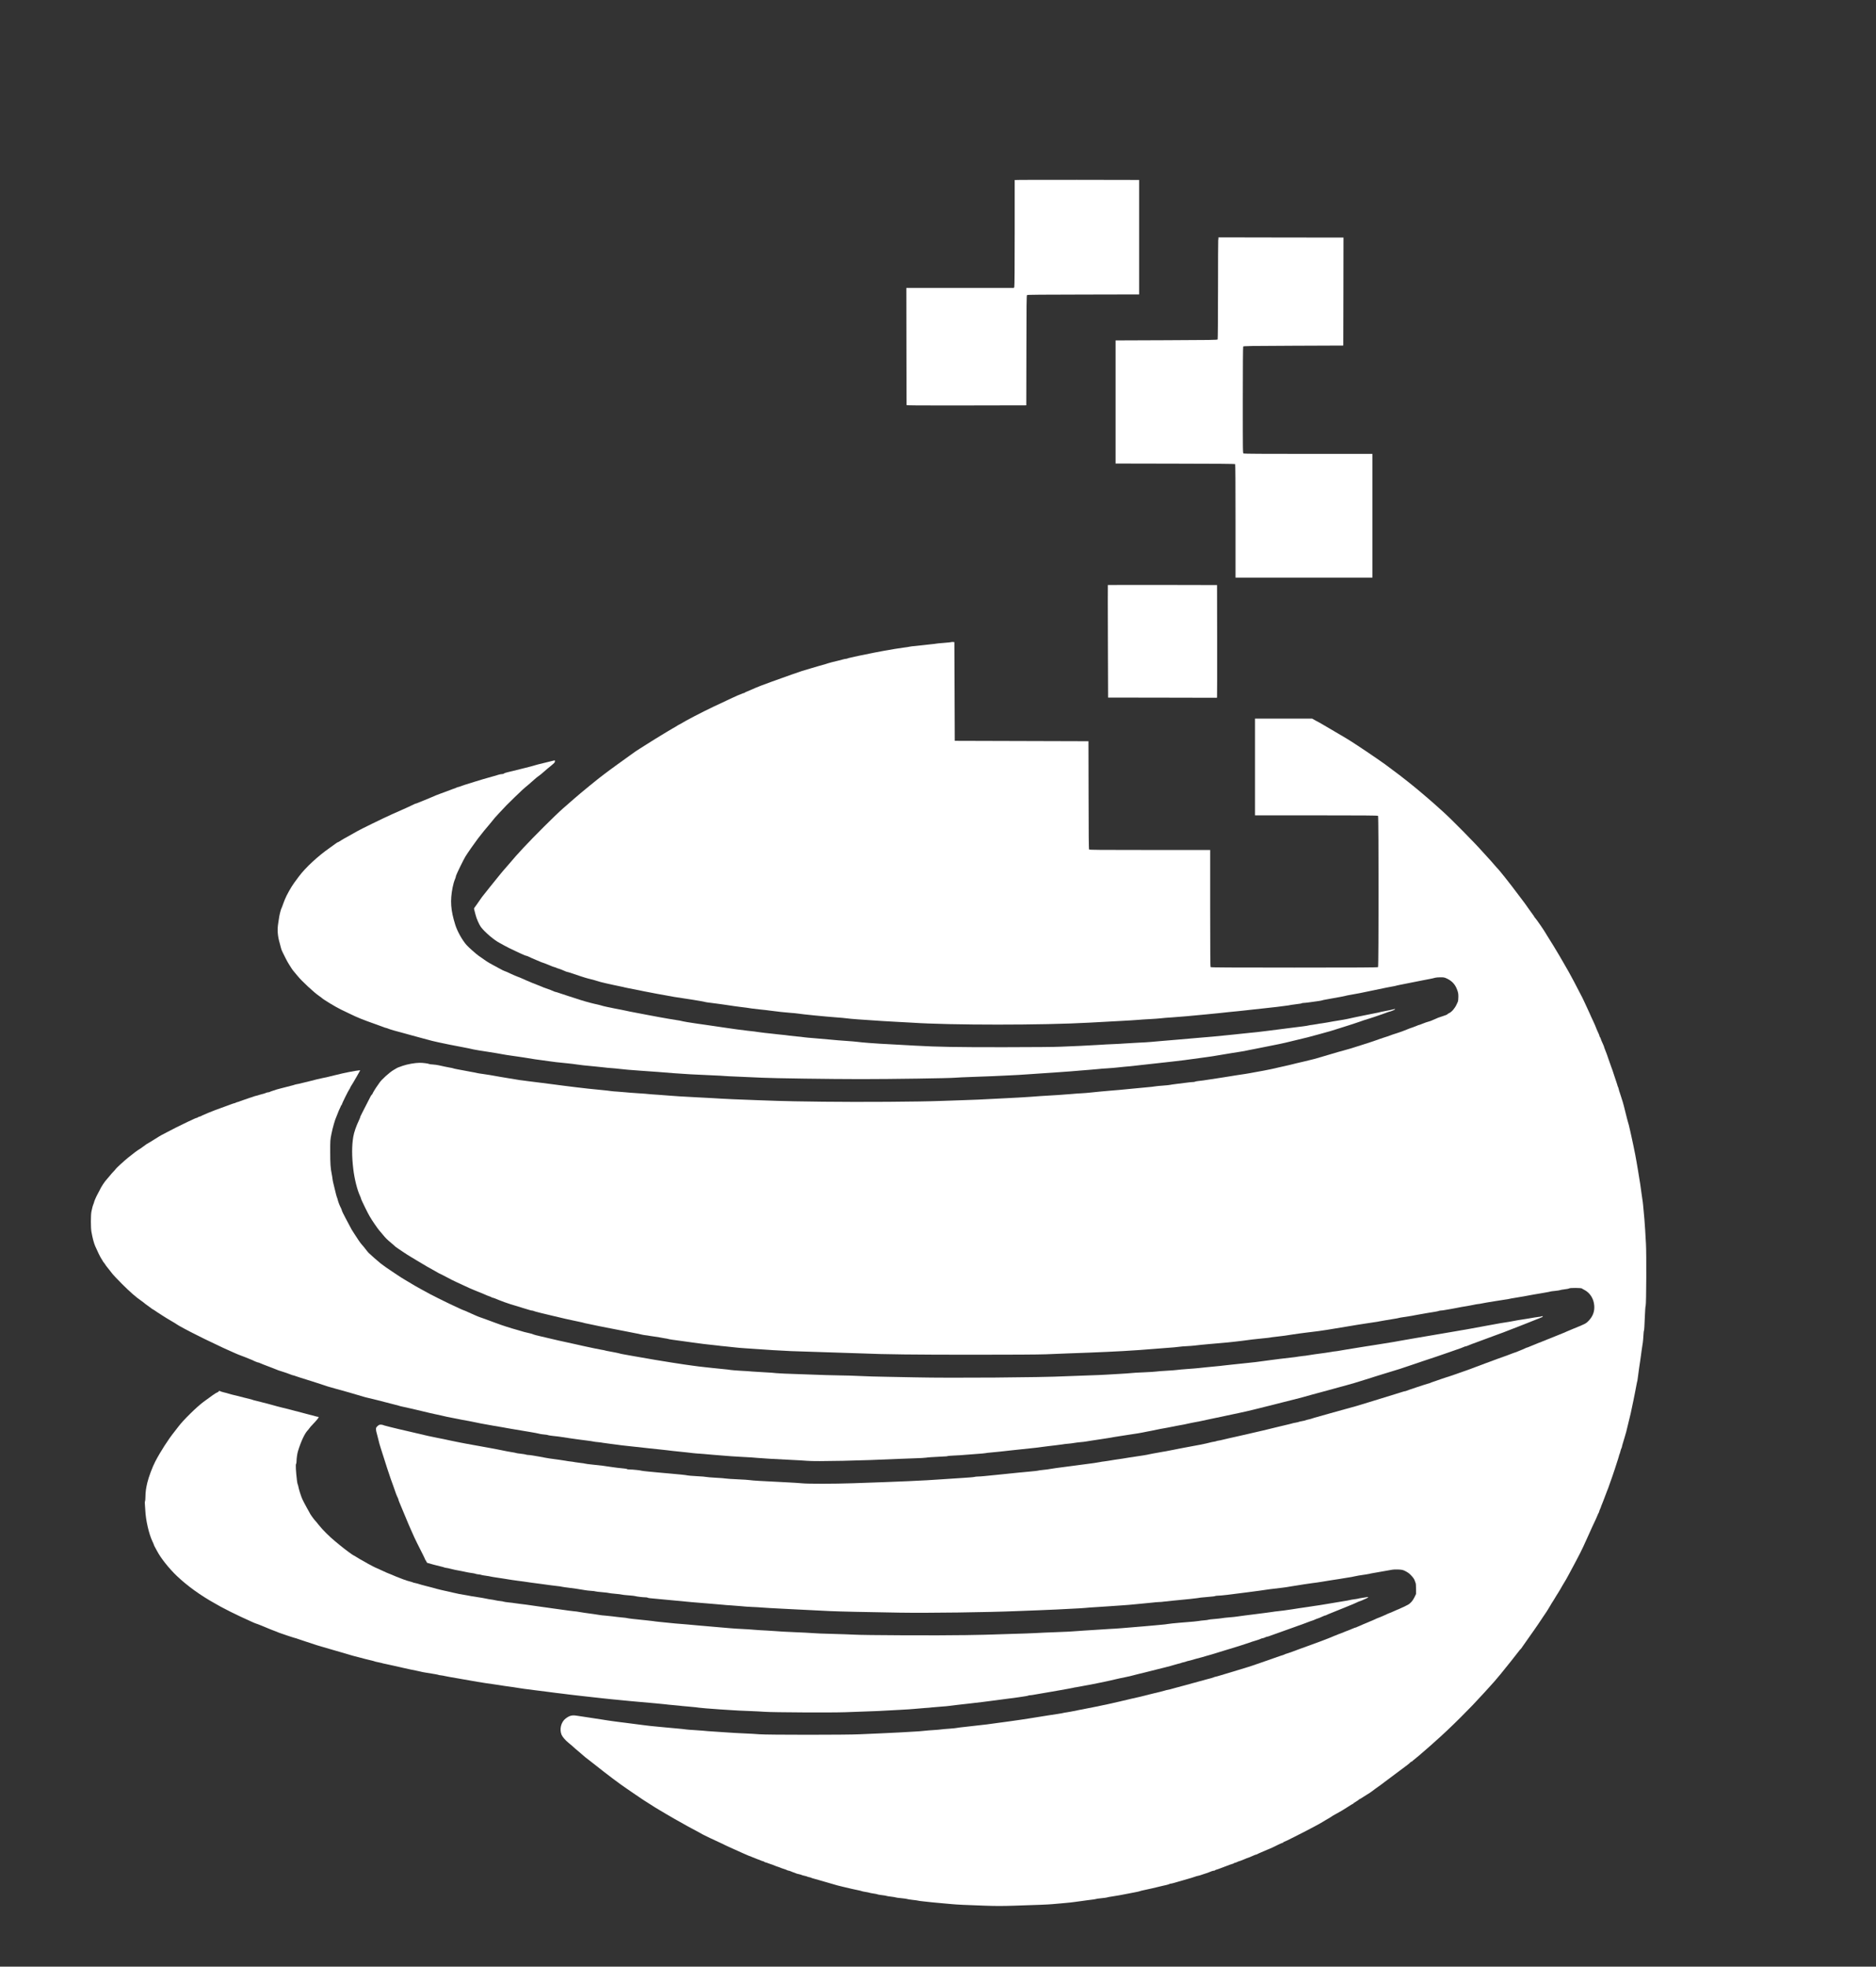 <?xml version="1.0" standalone="no"?>
<!DOCTYPE svg PUBLIC "-//W3C//DTD SVG 20010904//EN"
 "http://www.w3.org/TR/2001/REC-SVG-20010904/DTD/svg10.dtd">
<svg version="1.0" xmlns="http://www.w3.org/2000/svg"
 width="4770pt" height="5000pt" viewBox="0 0 4770 5000"
 preserveAspectRatio="xMidYMid meet">
<rect x="0" y="0" width="4770" height="5000" fill="#333333" stroke="none"/>
<g transform="translate(0,5000) scale(0.1,-0.1)"
fill="#ffffff" stroke="none">
<path d="M25800 45423 c0 -5 0 -612 0 -1349 0 -864 -3 -1351 -10 -1368 l-10
-26 -1367 0 -1368 0 2 -1483 c2 -815 3 -1488 3 -1495 0 -10 308 -12 1523 -10
l1522 3 3 1396 c2 1155 4 1399 16 1408 9 8 406 12 1432 13 l1419 3 0 1455 0
1455 -1582 3 c-871 1 -1583 -1 -1583 -5z"/>
<path d="M30980 43934 c0 -17 -2 -33 -5 -36 -3 -2 -5 -569 -5 -1259 -1 -744
-5 -1260 -10 -1269 -8 -13 -172 -16 -1302 -20 l-1293 -5 0 -1565 0 -1565 1515
-3 c1038 -1 1517 -5 1525 -13 7 -7 10 -460 10 -1447 l0 -1437 1740 0 1740 0 0
1573 0 1573 -1628 -1 c-1110 0 -1634 3 -1648 10 -19 11 -19 33 -19 1358 0 831
4 1353 10 1362 8 13 165 16 1277 20 l1268 5 3 1372 2 1373 -1590 2 -1590 3 0
-31z"/>
<path d="M28169 35126 c-2 -2 -2 -647 1 -1433 l5 -1428 1382 -2 1383 -3 5 23
c3 12 4 657 3 1432 l-3 1410 -1386 3 c-762 1 -1387 0 -1390 -2z"/>
<path d="M24188 33675 c-3 -3 -90 -12 -192 -20 -103 -8 -190 -16 -194 -19 -4
-2 -64 -10 -132 -16 -69 -6 -170 -17 -225 -25 -55 -7 -138 -16 -185 -20 -47
-3 -103 -10 -125 -15 -22 -6 -94 -17 -160 -25 -222 -28 -730 -120 -1025 -185
-25 -6 -68 -14 -97 -19 -28 -6 -82 -17 -120 -26 -37 -9 -90 -21 -118 -27 -27
-5 -58 -14 -67 -19 -10 -5 -28 -9 -40 -9 -13 0 -48 -7 -78 -16 -57 -16 -155
-41 -275 -69 -38 -9 -79 -20 -90 -25 -11 -5 -45 -16 -75 -24 -30 -8 -111 -31
-180 -51 -69 -20 -154 -45 -190 -56 -177 -50 -273 -81 -475 -153 -121 -43
-236 -84 -255 -91 -19 -7 -138 -50 -265 -95 -222 -79 -378 -140 -508 -199 -34
-15 -88 -38 -120 -51 -31 -12 -60 -26 -63 -31 -3 -5 -12 -9 -20 -9 -8 0 -34
-9 -56 -20 -23 -11 -45 -20 -50 -20 -8 0 -90 -36 -193 -85 -38 -18 -104 -49
-145 -68 -83 -39 -209 -97 -339 -159 -270 -128 -706 -355 -833 -435 -21 -12
-40 -23 -44 -23 -3 0 -18 -8 -32 -19 -24 -16 -50 -32 -127 -75 -11 -7 -57 -34
-103 -61 -45 -28 -97 -59 -116 -70 -131 -78 -168 -101 -221 -135 -33 -22 -73
-47 -88 -55 -15 -9 -75 -46 -132 -83 -57 -37 -133 -85 -169 -107 -62 -37 -119
-76 -241 -165 -113 -82 -236 -171 -335 -241 -58 -40 -149 -108 -204 -149 -54
-41 -108 -82 -120 -90 -98 -69 -588 -468 -763 -622 -84 -73 -216 -189 -295
-258 -79 -68 -296 -277 -484 -465 -412 -412 -664 -681 -882 -942 -57 -67 -115
-135 -131 -151 -16 -16 -95 -112 -176 -213 -81 -101 -163 -204 -184 -228 -20
-24 -53 -65 -73 -92 -20 -27 -56 -73 -81 -102 -24 -28 -60 -77 -80 -107 -21
-30 -60 -86 -87 -125 -28 -38 -57 -80 -66 -92 -12 -17 -14 -29 -5 -55 5 -18
20 -73 32 -123 22 -94 92 -253 137 -314 97 -130 343 -339 482 -408 14 -7 57
-31 95 -53 39 -22 99 -54 135 -71 36 -17 106 -50 155 -74 50 -24 110 -52 135
-63 25 -11 66 -29 92 -41 26 -11 53 -21 60 -21 7 0 32 -9 55 -20 53 -26 109
-51 193 -86 36 -14 84 -35 107 -45 23 -11 45 -19 49 -19 7 0 121 -43 159 -60
60 -27 146 -60 157 -60 7 0 25 -6 40 -14 15 -8 41 -17 58 -21 18 -4 72 -25
120 -46 48 -21 93 -39 99 -39 14 0 56 -13 316 -101 99 -33 200 -64 225 -69 59
-13 200 -50 225 -61 30 -12 129 -38 225 -59 47 -10 128 -28 180 -40 52 -12
136 -29 185 -39 50 -10 97 -20 105 -24 8 -3 53 -12 100 -21 89 -16 204 -39
280 -55 25 -6 70 -15 100 -21 30 -5 91 -17 135 -26 151 -30 280 -54 366 -68
48 -7 109 -19 135 -25 27 -6 94 -18 149 -27 168 -26 345 -54 445 -68 136 -21
330 -55 340 -61 5 -3 64 -12 132 -20 67 -8 155 -20 193 -25 39 -6 104 -15 145
-20 41 -5 102 -14 135 -20 33 -6 94 -15 135 -20 41 -5 109 -14 150 -20 41 -5
113 -15 160 -20 47 -6 110 -15 140 -21 30 -5 123 -16 205 -24 83 -8 200 -21
260 -30 203 -27 359 -44 505 -55 80 -5 172 -15 205 -20 107 -18 673 -74 955
-95 112 -8 236 -19 275 -25 38 -6 165 -18 280 -26 545 -38 807 -55 1005 -64
118 -5 285 -15 370 -20 989 -67 3353 -66 4520 0 360 20 503 28 810 44 168 9
357 20 420 26 63 6 201 15 305 20 105 5 228 15 275 20 47 6 184 18 305 25 215
15 449 35 845 74 107 11 267 27 355 35 88 8 196 20 240 26 44 5 136 15 205 20
69 6 137 13 152 16 14 3 116 14 225 25 109 11 230 24 268 29 39 5 120 14 180
20 61 6 142 15 180 20 39 6 108 14 155 20 97 11 198 26 220 33 8 3 68 11 133
18 65 7 120 16 123 21 3 4 24 8 47 9 23 0 85 7 137 14 52 8 146 21 208 29 62
8 117 18 123 21 5 4 47 13 92 21 45 7 129 22 187 34 58 11 146 27 195 35 50 9
104 20 121 25 17 6 71 17 120 25 142 23 315 57 639 126 292 61 331 69 420 85
50 8 97 18 105 21 8 4 56 14 105 24 132 25 397 78 605 120 52 11 130 26 172
33 43 8 94 20 115 27 20 6 80 12 133 12 79 1 104 -3 150 -23 146 -64 233 -157
284 -305 23 -66 28 -96 27 -173 0 -59 -6 -104 -15 -125 -8 -17 -22 -48 -31
-67 -45 -98 -125 -190 -191 -219 -24 -11 -44 -24 -44 -30 0 -5 -51 -26 -112
-45 -117 -38 -130 -42 -213 -81 -76 -35 -126 -54 -170 -64 -22 -5 -80 -25
-128 -45 -48 -20 -93 -36 -100 -36 -7 0 -25 -7 -41 -15 -16 -8 -68 -28 -116
-45 -49 -16 -108 -37 -131 -48 -24 -10 -69 -28 -99 -39 -30 -11 -71 -26 -90
-33 -19 -7 -66 -22 -105 -35 -38 -12 -79 -25 -90 -29 -97 -37 -131 -49 -205
-71 -47 -14 -94 -30 -105 -35 -11 -5 -68 -25 -127 -45 -59 -19 -118 -39 -130
-44 -13 -5 -90 -31 -173 -56 -82 -26 -175 -55 -205 -65 -78 -26 -154 -49 -235
-70 -125 -33 -190 -51 -205 -57 -15 -6 -92 -29 -210 -62 -36 -10 -96 -28 -135
-40 -199 -61 -315 -92 -490 -132 -71 -16 -166 -38 -210 -49 -44 -12 -118 -30
-165 -41 -47 -11 -123 -28 -170 -39 -47 -11 -105 -24 -131 -29 -25 -5 -65 -14
-88 -21 -24 -6 -76 -18 -115 -25 -39 -7 -118 -23 -176 -35 -58 -11 -157 -29
-220 -40 -63 -11 -124 -22 -135 -25 -11 -3 -65 -12 -120 -20 -130 -19 -353
-53 -385 -60 -14 -2 -101 -16 -195 -31 -93 -14 -226 -35 -295 -45 -142 -23
-225 -34 -323 -45 -37 -4 -70 -11 -73 -15 -3 -5 -29 -9 -57 -9 -29 -1 -99 -8
-157 -16 -58 -8 -172 -23 -255 -32 -82 -10 -157 -21 -165 -24 -8 -4 -87 -11
-175 -18 -88 -6 -180 -15 -205 -20 -25 -5 -126 -17 -225 -25 -99 -9 -265 -25
-370 -35 -104 -11 -244 -24 -310 -30 -66 -5 -174 -15 -240 -20 -66 -6 -192
-17 -280 -25 -88 -8 -194 -18 -235 -24 -41 -5 -131 -13 -200 -16 -69 -3 -192
-12 -275 -20 -82 -8 -233 -19 -335 -25 -298 -17 -644 -39 -686 -45 -21 -3
-167 -12 -324 -20 -157 -8 -373 -19 -480 -25 -518 -27 -627 -32 -920 -41 -173
-5 -421 -14 -550 -19 -569 -22 -2062 -32 -3015 -20 -517 6 -1037 15 -1155 21
-118 5 -352 13 -520 18 -357 11 -899 35 -1120 51 -85 5 -256 15 -380 20 -284
13 -720 40 -740 45 -8 2 -125 11 -260 20 -135 8 -255 18 -267 20 -12 3 -129
12 -260 20 -131 8 -272 19 -313 24 -41 5 -129 12 -195 16 -66 3 -149 11 -185
16 -36 6 -135 17 -220 25 -228 21 -503 51 -685 74 -88 11 -232 29 -320 40 -88
11 -173 22 -190 25 -16 3 -86 12 -155 20 -69 8 -156 19 -195 25 -38 6 -110 15
-160 20 -49 5 -121 14 -160 20 -38 6 -106 15 -150 20 -44 4 -118 15 -165 24
-47 8 -132 22 -190 31 -58 9 -154 25 -215 36 -244 44 -335 59 -445 74 -63 8
-131 19 -150 24 -19 6 -75 17 -125 25 -49 9 -135 25 -190 36 -55 11 -140 27
-189 35 -49 9 -96 20 -105 24 -9 5 -38 12 -66 15 -27 4 -88 16 -135 26 -47 10
-119 26 -160 35 -41 9 -110 19 -152 21 -43 2 -86 7 -96 13 -26 14 -163 31
-245 30 -118 -1 -307 -35 -427 -76 -116 -41 -133 -47 -160 -64 -14 -9 -45 -27
-70 -41 -102 -58 -316 -252 -363 -328 -11 -19 -35 -53 -52 -75 -34 -43 -125
-193 -125 -205 0 -4 -7 -13 -15 -20 -8 -7 -21 -24 -29 -39 -51 -96 -184 -358
-213 -416 -18 -38 -38 -78 -43 -87 -6 -10 -10 -23 -10 -29 0 -6 -13 -39 -29
-73 -75 -157 -128 -311 -148 -426 -39 -233 -39 -499 1 -830 29 -242 100 -525
167 -668 16 -34 29 -69 29 -77 0 -20 186 -399 220 -450 15 -22 29 -44 31 -50
9 -23 180 -273 206 -300 15 -17 57 -67 93 -110 77 -94 107 -124 220 -219 47
-39 90 -76 95 -83 6 -7 39 -32 75 -55 36 -24 79 -53 95 -65 57 -40 234 -153
239 -153 3 0 32 -17 63 -37 32 -21 70 -44 86 -53 15 -8 80 -47 145 -86 64 -40
173 -102 242 -139 69 -38 132 -73 140 -79 8 -7 40 -23 70 -36 30 -14 90 -44
133 -68 103 -56 218 -114 292 -147 33 -15 92 -42 130 -60 161 -76 224 -104
290 -130 39 -15 89 -36 112 -46 23 -11 45 -19 48 -19 3 0 25 -8 48 -19 114
-51 185 -80 210 -86 15 -4 30 -11 33 -16 3 -5 12 -9 20 -9 15 0 115 -37 179
-66 37 -17 214 -81 275 -99 25 -8 77 -24 115 -35 39 -12 97 -30 130 -39 33
-10 67 -21 75 -24 8 -4 40 -13 70 -21 30 -8 75 -21 100 -30 25 -9 55 -16 68
-16 12 0 30 -4 40 -10 20 -11 277 -76 497 -126 33 -7 98 -23 145 -34 47 -12
124 -30 173 -41 48 -10 129 -28 180 -39 50 -12 133 -29 182 -39 50 -10 97 -21
105 -25 8 -3 49 -13 90 -20 96 -19 208 -42 290 -61 36 -8 184 -37 330 -65 146
-28 297 -57 335 -65 140 -29 232 -47 310 -61 44 -8 94 -19 110 -24 17 -5 57
-12 90 -16 33 -3 89 -12 125 -19 36 -7 97 -16 135 -20 39 -4 95 -13 125 -20
30 -7 80 -16 110 -20 30 -3 69 -11 86 -16 32 -10 139 -26 349 -53 177 -23 187
-24 260 -36 39 -6 106 -15 150 -20 44 -5 112 -14 150 -20 39 -6 120 -15 180
-20 61 -5 142 -14 180 -20 39 -6 117 -15 175 -19 58 -5 159 -16 225 -24 66 -9
199 -20 295 -26 195 -12 380 -25 700 -47 118 -8 328 -19 465 -25 533 -19 834
-29 1195 -39 206 -5 483 -14 615 -20 538 -24 1339 -33 2815 -33 961 0 1666 4
1845 11 160 6 409 16 555 22 146 5 391 15 545 20 154 6 366 15 470 20 105 6
282 15 395 20 210 10 498 31 1305 95 39 3 99 10 135 15 36 6 119 12 185 15 66
3 154 10 195 15 41 6 122 15 180 20 58 5 150 14 205 19 55 6 163 15 240 21 77
5 178 14 225 20 47 5 130 14 185 20 55 6 132 15 170 20 132 20 390 50 550 65
88 8 166 17 174 20 8 3 75 12 150 20 144 15 287 35 436 60 50 9 128 20 175 25
47 5 117 14 156 20 39 6 109 15 155 19 78 8 212 27 369 51 213 34 562 91 605
100 28 5 97 17 155 26 58 9 159 25 225 35 66 11 167 26 225 34 58 8 114 17
125 21 11 3 74 15 140 25 66 11 170 28 230 38 61 9 117 20 125 24 8 3 62 13
120 21 140 20 280 44 305 51 11 3 61 12 110 20 50 8 126 22 170 30 44 8 127
22 185 30 58 9 113 20 122 25 10 6 35 10 55 11 21 0 72 7 113 15 41 8 104 19
140 24 36 5 88 15 115 21 58 13 218 42 355 64 52 9 109 19 125 24 17 5 57 12
90 16 33 3 76 10 95 15 19 5 80 16 135 25 55 8 154 25 220 36 66 11 170 27
230 36 61 8 117 18 125 21 8 3 65 14 125 23 204 33 350 59 395 69 25 6 74 15
110 20 36 5 90 14 120 20 30 6 105 19 167 29 61 10 115 21 120 24 5 4 61 11
124 17 63 7 119 15 124 19 6 5 57 14 115 21 58 7 111 17 119 24 20 16 303 15
323 -2 9 -7 35 -23 60 -35 145 -74 241 -224 254 -400 12 -146 -33 -269 -138
-382 -68 -73 -90 -85 -375 -199 -90 -36 -180 -74 -202 -85 -21 -11 -56 -27
-78 -34 -47 -18 -307 -123 -348 -141 -16 -8 -41 -17 -55 -21 -14 -4 -29 -11
-35 -15 -5 -4 -27 -13 -48 -20 -22 -7 -51 -18 -65 -26 -15 -8 -31 -14 -35 -14
-5 0 -23 -6 -40 -14 -18 -8 -63 -27 -102 -42 -38 -14 -94 -37 -123 -50 -29
-13 -57 -24 -63 -24 -6 0 -28 -9 -48 -19 -20 -11 -74 -34 -121 -52 -47 -18
-89 -35 -95 -39 -5 -4 -23 -10 -40 -14 -16 -4 -43 -14 -60 -21 -16 -8 -70 -28
-120 -46 -155 -54 -218 -77 -275 -99 -30 -12 -77 -29 -105 -39 -27 -10 -120
-44 -205 -76 -85 -32 -189 -70 -230 -86 -41 -15 -106 -40 -145 -55 -38 -14
-164 -59 -280 -99 -115 -40 -217 -75 -225 -78 -8 -3 -60 -19 -115 -37 -55 -17
-109 -35 -120 -40 -11 -5 -76 -28 -145 -51 -69 -22 -129 -45 -135 -49 -5 -4
-23 -10 -40 -13 -34 -6 -541 -174 -567 -188 -10 -5 -25 -9 -33 -9 -8 0 -41 -9
-72 -19 -32 -11 -98 -31 -148 -46 -179 -54 -351 -107 -375 -116 -14 -5 -47
-15 -75 -23 -27 -7 -153 -46 -280 -86 -126 -39 -261 -80 -300 -91 -38 -10
-104 -28 -145 -40 -41 -12 -106 -30 -145 -40 -76 -20 -169 -46 -282 -78 -337
-96 -425 -121 -483 -136 -30 -9 -64 -19 -75 -24 -11 -5 -47 -14 -80 -21 -33
-7 -64 -16 -70 -20 -5 -4 -44 -13 -85 -20 -41 -7 -79 -16 -85 -20 -5 -4 -44
-13 -85 -20 -41 -7 -79 -15 -85 -19 -5 -3 -44 -13 -85 -22 -41 -9 -113 -27
-160 -38 -47 -12 -105 -26 -130 -31 -55 -12 -196 -46 -270 -66 -30 -8 -75 -19
-100 -24 -51 -11 -177 -40 -295 -68 -44 -11 -134 -31 -200 -46 -66 -15 -147
-33 -180 -41 -33 -8 -114 -26 -180 -40 -66 -15 -142 -33 -170 -40 -27 -8 -72
-17 -100 -21 -27 -4 -54 -10 -60 -14 -5 -4 -32 -10 -60 -14 -27 -4 -72 -13
-100 -21 -90 -26 -334 -74 -680 -136 -33 -6 -89 -17 -125 -24 -36 -8 -83 -17
-105 -21 -22 -3 -83 -15 -135 -26 -52 -11 -122 -24 -155 -28 -33 -5 -82 -14
-110 -20 -27 -6 -90 -17 -140 -25 -49 -8 -97 -18 -105 -21 -16 -7 -206 -38
-325 -54 -38 -5 -110 -16 -160 -24 -122 -21 -268 -44 -395 -61 -58 -8 -123
-19 -145 -24 -22 -5 -71 -12 -110 -16 -38 -4 -87 -11 -109 -17 -21 -5 -86 -16
-145 -24 -289 -39 -418 -56 -551 -73 -365 -47 -548 -72 -580 -80 -19 -5 -91
-15 -160 -21 -69 -7 -129 -15 -135 -19 -5 -3 -95 -14 -200 -23 -181 -16 -345
-32 -785 -78 -378 -39 -486 -49 -544 -49 -33 -1 -73 -5 -90 -10 -17 -6 -152
-17 -301 -26 -148 -9 -389 -25 -535 -35 -444 -33 -1040 -59 -2255 -100 -479
-16 -1133 -17 -1285 -2 -69 7 -260 19 -425 27 -585 28 -851 44 -905 54 -30 6
-172 15 -315 21 -143 6 -278 15 -300 20 -22 5 -137 14 -255 20 -118 6 -226 16
-240 20 -14 5 -124 14 -245 20 -121 7 -229 15 -240 20 -18 7 -193 26 -485 51
-63 5 -160 14 -215 19 -55 5 -179 17 -275 26 -96 9 -184 19 -195 24 -25 10
-223 30 -297 30 -31 0 -59 4 -62 9 -3 5 -32 11 -63 14 -127 12 -262 28 -348
42 -117 20 -293 42 -480 60 -82 8 -163 19 -180 24 -16 5 -64 13 -105 16 -41 4
-106 13 -145 20 -38 8 -99 17 -135 20 -36 4 -85 11 -110 17 -25 5 -92 15 -150
23 -204 26 -345 47 -380 56 -19 5 -75 16 -125 24 -49 8 -126 21 -170 29 -44 8
-99 15 -123 15 -24 1 -51 5 -60 10 -9 5 -66 14 -127 21 -60 6 -117 15 -125 19
-8 5 -53 13 -100 20 -47 7 -101 16 -120 21 -19 5 -87 18 -150 30 -63 11 -133
25 -155 31 -22 5 -80 16 -130 24 -87 14 -174 30 -415 75 -63 12 -162 30 -220
40 -58 10 -105 19 -105 20 0 1 -45 10 -100 20 -55 10 -143 28 -195 40 -101 23
-172 37 -310 64 -167 32 -259 53 -565 126 -44 11 -109 26 -145 34 -147 33
-419 97 -470 111 -30 8 -84 22 -120 31 -36 8 -73 20 -82 25 -10 5 -36 9 -58 9
-32 0 -48 -7 -80 -36 -34 -31 -40 -42 -40 -78 0 -23 5 -57 11 -76 6 -19 19
-69 29 -110 42 -172 52 -210 83 -305 18 -55 43 -134 56 -175 44 -143 61 -196
107 -335 55 -169 132 -392 145 -420 5 -11 15 -40 23 -65 31 -97 75 -214 101
-263 8 -16 15 -35 15 -42 0 -12 31 -89 110 -275 18 -44 49 -117 144 -345 26
-60 53 -123 61 -140 15 -31 58 -129 91 -204 10 -24 42 -89 70 -145 130 -255
204 -405 204 -414 0 -6 3 -12 8 -14 4 -2 15 -20 24 -40 12 -26 24 -38 38 -38
11 0 28 -4 38 -9 17 -8 168 -48 292 -77 36 -8 74 -19 85 -24 11 -5 38 -11 60
-13 22 -3 58 -10 80 -17 59 -17 207 -48 310 -65 50 -9 104 -20 120 -25 17 -5
71 -14 120 -21 50 -6 95 -15 100 -19 6 -5 39 -12 75 -16 36 -3 72 -10 81 -15
8 -4 56 -13 105 -19 49 -6 105 -16 124 -21 19 -5 82 -16 140 -24 58 -8 132
-19 165 -25 33 -6 89 -15 125 -20 36 -5 92 -14 125 -20 33 -6 98 -15 145 -20
47 -5 112 -14 145 -19 63 -11 275 -40 480 -66 66 -8 165 -22 220 -30 55 -8
129 -17 165 -20 36 -3 83 -10 105 -16 22 -5 96 -16 165 -24 121 -14 322 -44
425 -63 28 -6 95 -13 150 -17 55 -3 109 -10 120 -15 11 -4 88 -14 170 -20 83
-7 157 -16 165 -20 8 -4 80 -13 160 -20 80 -6 154 -16 165 -20 11 -5 90 -14
175 -20 85 -6 164 -15 175 -20 26 -10 189 -30 252 -30 27 0 53 -4 59 -9 5 -5
34 -11 64 -14 78 -6 387 -35 500 -47 333 -34 783 -74 1068 -95 112 -8 238 -19
280 -24 43 -5 136 -13 207 -16 72 -4 186 -13 255 -20 69 -8 195 -17 280 -20
85 -3 207 -10 271 -16 64 -5 257 -17 430 -25 173 -8 384 -19 469 -24 165 -10
467 -25 825 -41 249 -11 851 -24 1758 -39 714 -12 2280 9 2997 40 129 5 366
14 525 20 160 5 371 15 470 20 99 6 281 15 405 21 124 5 268 14 320 19 52 6
174 15 270 20 96 6 240 15 320 21 80 6 235 16 345 24 110 7 243 18 295 24 52
6 151 16 220 21 69 5 179 16 245 24 66 8 149 15 184 16 36 0 90 4 120 10 31 5
137 16 236 25 278 24 644 64 715 79 14 2 98 10 188 17 90 7 165 16 168 21 3 4
31 8 62 9 82 0 334 30 777 89 83 12 215 29 295 39 80 10 145 20 145 21 0 2
160 23 430 54 72 9 150 20 175 26 25 5 83 15 130 21 46 6 87 12 90 14 3 2 73
13 155 25 83 12 179 26 215 31 36 5 88 12 115 15 28 3 86 12 130 20 44 9 109
19 145 24 36 5 92 14 125 20 33 6 107 17 165 25 58 8 114 18 125 21 11 3 64
12 118 19 54 8 112 18 130 24 33 10 192 37 312 53 39 5 77 12 85 15 8 4 62 15
120 24 228 39 339 58 420 74 60 12 116 15 191 12 92 -4 115 -9 171 -35 35 -16
83 -46 106 -65 59 -50 129 -134 137 -165 4 -15 14 -43 23 -62 13 -27 17 -64
17 -165 l0 -130 -41 -85 c-43 -90 -110 -164 -175 -194 -19 -9 -41 -20 -49 -25
-8 -6 -42 -22 -75 -36 -33 -15 -78 -35 -101 -46 -23 -10 -44 -19 -47 -19 -3 0
-44 -18 -91 -40 -47 -22 -89 -40 -95 -40 -5 0 -22 -7 -38 -15 -15 -8 -50 -24
-78 -36 -27 -12 -74 -32 -103 -45 -29 -13 -57 -24 -61 -24 -5 0 -26 -9 -48
-19 -21 -11 -54 -26 -73 -34 -19 -8 -62 -26 -95 -40 -33 -15 -114 -48 -180
-76 -66 -27 -133 -56 -150 -65 -16 -9 -36 -16 -42 -16 -7 0 -32 -9 -55 -20
-24 -10 -97 -40 -163 -65 -66 -26 -134 -53 -152 -61 -17 -8 -35 -14 -40 -14
-4 -1 -26 -9 -48 -20 -22 -11 -44 -19 -48 -20 -4 0 -27 -8 -50 -19 -93 -42
-386 -154 -617 -236 -135 -48 -254 -91 -265 -96 -49 -21 -294 -109 -304 -109
-6 0 -19 -4 -29 -9 -29 -15 -65 -28 -112 -42 -25 -7 -49 -15 -54 -18 -12 -6
-195 -70 -331 -116 -55 -19 -172 -59 -260 -90 -153 -53 -198 -68 -470 -149
-118 -36 -150 -45 -414 -125 -73 -23 -140 -41 -147 -41 -8 0 -22 -4 -32 -10
-16 -9 -46 -18 -207 -60 -38 -10 -113 -30 -165 -45 -52 -15 -117 -33 -145 -40
-118 -31 -205 -55 -275 -75 -41 -12 -120 -33 -175 -47 -55 -14 -109 -29 -120
-33 -11 -5 -49 -14 -85 -21 -36 -6 -69 -15 -75 -18 -5 -3 -44 -13 -85 -23 -41
-9 -183 -44 -315 -77 -215 -55 -326 -82 -465 -111 -25 -5 -70 -16 -100 -24
-30 -8 -95 -24 -145 -34 -145 -32 -223 -50 -337 -77 -111 -26 -498 -104 -743
-150 -77 -14 -167 -32 -200 -40 -33 -7 -85 -16 -115 -20 -30 -3 -68 -10 -85
-15 -16 -5 -79 -16 -140 -25 -60 -8 -164 -24 -230 -35 -188 -31 -359 -58 -500
-80 -71 -10 -159 -24 -195 -30 -36 -6 -99 -15 -140 -20 -41 -6 -104 -14 -140
-20 -36 -5 -101 -14 -145 -20 -44 -5 -111 -14 -150 -20 -92 -14 -190 -27 -300
-41 -321 -38 -436 -51 -565 -64 -80 -8 -165 -19 -190 -24 -25 -6 -114 -15
-199 -21 -85 -5 -181 -14 -215 -19 -34 -5 -117 -12 -186 -16 -69 -3 -179 -13
-245 -20 -66 -8 -185 -17 -265 -20 -80 -3 -244 -13 -365 -21 -121 -7 -344 -18
-495 -24 -151 -5 -381 -15 -510 -22 -313 -17 -2352 -17 -2555 0 -77 7 -250 17
-385 22 -135 6 -306 15 -380 21 -74 5 -236 16 -360 24 -124 7 -263 18 -310 24
-47 5 -148 12 -225 16 -77 4 -169 11 -205 16 -36 6 -141 17 -235 25 -93 8
-211 18 -262 24 -51 5 -145 14 -210 20 -65 5 -156 14 -203 20 -47 6 -121 15
-165 20 -109 13 -374 47 -465 60 -41 6 -113 15 -160 20 -47 5 -114 14 -150 20
-36 5 -99 15 -140 20 -41 6 -97 15 -125 20 -47 8 -110 18 -465 71 -74 11 -164
25 -200 30 -117 18 -178 2 -276 -71 -119 -89 -165 -277 -104 -418 24 -53 98
-139 169 -196 31 -25 73 -60 93 -78 76 -70 106 -95 193 -167 50 -41 100 -85
113 -98 12 -12 55 -47 95 -76 39 -30 124 -95 187 -146 330 -262 607 -471 805
-605 61 -41 168 -114 238 -163 71 -48 151 -102 178 -120 28 -17 94 -59 147
-94 155 -99 194 -124 247 -154 28 -15 73 -42 100 -59 28 -17 64 -39 80 -48 38
-21 155 -89 220 -128 28 -17 64 -37 80 -45 17 -9 48 -26 70 -39 22 -13 63 -36
90 -51 28 -15 81 -45 118 -66 38 -22 71 -39 73 -39 3 0 39 -20 82 -43 183
-104 262 -145 402 -210 179 -84 275 -129 320 -149 25 -12 52 -25 60 -30 8 -4
22 -11 30 -14 8 -4 44 -20 80 -37 137 -63 189 -86 315 -142 72 -31 144 -63
162 -71 17 -8 35 -14 40 -14 4 0 20 -6 35 -14 14 -8 43 -19 65 -26 21 -7 43
-16 48 -20 6 -4 28 -13 50 -20 22 -6 58 -21 81 -31 22 -10 47 -19 55 -19 8 0
23 -7 33 -15 11 -8 26 -15 34 -15 8 0 28 -6 45 -14 18 -8 50 -19 72 -26 22 -6
49 -15 60 -20 47 -21 152 -60 161 -60 5 0 20 -6 34 -13 14 -7 45 -19 70 -26
48 -14 84 -28 112 -42 10 -5 25 -9 33 -9 8 0 34 -9 58 -19 23 -11 60 -25 82
-31 22 -7 45 -16 50 -20 6 -4 37 -12 70 -19 33 -7 65 -17 70 -21 6 -4 37 -13
70 -20 33 -7 65 -16 70 -20 6 -5 28 -11 50 -15 22 -4 45 -11 50 -15 6 -4 37
-15 70 -23 33 -9 101 -28 150 -42 50 -14 119 -34 155 -45 36 -10 97 -28 135
-39 136 -41 181 -53 305 -82 214 -51 302 -71 380 -86 41 -8 82 -18 91 -23 9
-5 54 -14 100 -21 46 -7 89 -16 94 -19 6 -4 51 -13 100 -20 50 -7 95 -16 100
-20 6 -5 57 -14 115 -21 58 -6 110 -15 115 -19 6 -4 60 -13 120 -20 61 -7 115
-16 120 -20 6 -4 69 -13 140 -19 72 -7 139 -16 150 -21 11 -5 65 -14 120 -20
55 -6 107 -12 115 -14 69 -14 96 -18 175 -26 50 -5 153 -16 230 -25 77 -8 199
-20 270 -25 72 -6 173 -15 225 -20 117 -12 377 -25 842 -40 281 -10 441 -10
750 0 631 20 856 29 973 40 61 6 160 14 220 19 174 15 328 31 350 37 11 3 74
11 140 19 66 8 131 17 145 20 14 3 70 10 125 16 55 6 109 14 120 19 11 5 74
14 140 20 66 6 129 15 140 19 11 5 67 16 125 24 111 16 260 43 425 76 55 11
138 27 185 36 47 8 94 20 105 25 11 5 54 16 95 24 105 21 319 70 465 107 22 5
72 17 110 25 39 9 74 20 80 25 5 5 18 9 30 9 11 0 49 9 85 19 36 11 98 29 138
40 288 82 385 111 403 120 8 5 42 14 74 21 32 7 66 16 74 21 9 4 39 15 66 22
63 18 138 45 192 69 24 10 54 18 68 18 14 0 25 4 25 8 0 4 21 14 48 21 26 7
61 19 77 26 17 8 75 30 130 49 55 20 109 40 120 46 11 5 39 14 62 20 23 6 45
15 48 20 3 6 14 10 23 10 10 0 35 9 57 20 22 11 43 20 48 20 12 0 136 48 170
65 16 8 33 15 39 15 9 0 97 36 185 76 17 8 37 14 45 14 8 0 18 4 23 9 6 5 55
28 110 51 55 23 119 51 142 61 23 10 44 19 47 19 6 0 177 79 196 91 8 5 26 14
40 20 14 5 43 19 66 30 22 10 46 19 52 19 7 0 12 5 12 10 0 6 5 10 11 10 9 0
139 62 264 127 11 5 30 15 43 21 12 7 31 17 42 22 11 6 30 15 43 22 12 6 92
47 177 90 85 44 191 99 235 124 44 24 94 51 110 60 17 8 50 28 75 44 25 16 59
36 75 45 17 8 44 24 60 35 17 11 44 27 60 36 17 9 37 22 45 29 8 7 43 28 78
46 34 19 79 44 100 56 20 12 55 32 77 44 22 12 91 55 152 95 62 41 117 74 123
74 5 0 10 4 10 8 0 5 29 26 65 46 35 21 70 45 76 52 6 8 15 14 20 14 5 0 50
27 100 60 50 33 93 60 95 60 5 0 88 55 109 72 23 19 185 137 231 168 27 19 54
39 60 45 7 5 22 18 35 27 28 20 470 351 579 433 41 32 79 64 83 71 4 8 14 14
22 14 7 0 15 3 17 8 2 4 37 34 78 66 41 33 82 67 91 75 9 9 38 34 65 56 65 54
213 183 228 198 7 7 46 41 86 77 238 210 448 408 700 660 257 258 334 338 565
590 38 41 94 102 124 136 131 143 205 227 313 359 158 193 404 502 458 575 24
33 47 60 51 60 4 0 30 35 58 78 54 80 113 164 191 272 25 35 52 73 60 85 8 13
32 47 53 76 50 70 108 156 206 304 44 66 84 125 88 130 5 6 24 36 43 68 19 32
45 75 57 95 12 20 30 50 39 66 9 16 30 50 48 75 17 25 38 60 46 76 8 17 18 32
21 35 4 3 21 30 38 60 18 30 45 75 61 100 16 25 43 72 60 105 18 33 38 67 45
75 12 15 80 135 127 225 15 28 37 70 51 95 14 25 44 81 67 125 23 44 54 103
69 130 56 104 131 253 166 330 43 97 53 119 98 215 19 41 54 118 77 170 42 95
57 129 143 310 24 53 48 107 52 120 4 14 14 34 21 45 8 11 14 25 14 33 0 7 11
38 25 68 14 30 25 59 25 63 0 5 6 22 14 38 8 15 26 62 41 103 15 41 32 86 38
100 13 32 40 102 61 160 9 25 21 54 26 65 5 11 25 67 44 125 20 58 48 137 62
175 14 39 30 86 35 105 5 19 16 51 24 70 7 19 28 82 45 140 17 58 35 112 39
120 4 8 14 40 21 70 7 30 16 60 20 65 4 6 13 34 20 64 7 30 19 66 26 80 8 14
14 32 14 40 0 8 9 42 19 75 11 34 32 104 47 156 14 52 33 116 41 141 7 26 18
69 23 95 5 27 21 92 35 144 35 129 77 317 126 562 10 54 28 144 40 200 11 57
28 146 38 198 10 52 20 102 24 110 3 8 10 60 16 115 6 55 18 143 26 195 21
129 43 288 65 455 10 77 20 147 23 155 7 16 25 213 28 295 1 28 6 55 10 61 5
5 13 145 19 310 7 185 16 307 23 319 16 28 22 1338 7 1575 -5 96 -15 254 -20
350 -6 96 -14 222 -20 280 -31 350 -40 441 -50 490 -6 30 -17 109 -25 175 -13
114 -42 299 -85 555 -11 63 -29 167 -39 230 -20 117 -43 236 -80 413 -12 53
-30 139 -41 190 -10 50 -28 130 -39 177 -11 47 -27 115 -35 151 -9 37 -21 80
-27 95 -5 16 -16 56 -24 89 -7 33 -25 105 -40 160 -15 55 -32 125 -39 155 -7
30 -20 75 -28 100 -9 25 -28 86 -43 135 -15 50 -30 97 -34 105 -5 8 -14 40
-21 70 -7 30 -16 60 -20 65 -5 6 -13 30 -19 55 -7 25 -18 61 -26 80 -13 36
-34 98 -60 180 -19 63 -53 161 -64 185 -5 11 -15 38 -21 60 -6 22 -16 49 -21
60 -5 11 -15 40 -23 65 -22 71 -85 242 -101 277 -8 17 -15 36 -15 42 0 6 -10
33 -21 59 -48 106 -58 129 -69 164 -6 21 -16 40 -21 43 -5 4 -9 13 -9 20 0 13
-24 70 -71 171 -10 22 -19 44 -19 48 0 4 -12 33 -26 64 -14 31 -35 77 -46 102
-11 25 -36 77 -54 116 -19 39 -34 74 -34 77 0 2 -27 63 -61 133 -33 71 -74
158 -90 194 -17 36 -35 73 -40 83 -6 11 -47 89 -91 175 -44 87 -95 184 -113
217 -18 33 -48 89 -67 125 -57 106 -92 169 -159 284 -68 115 -99 168 -148 256
-52 91 -232 386 -313 512 -15 24 -31 49 -34 56 -25 51 -247 373 -276 400 -10
9 -18 20 -18 25 0 4 -17 30 -37 56 -21 27 -58 79 -83 115 -77 114 -136 193
-306 416 -52 69 -119 156 -147 194 -74 98 -298 379 -311 391 -7 6 -43 46 -81
90 -114 133 -188 215 -235 265 -25 26 -74 81 -110 121 -201 228 -798 833
-1010 1023 -85 76 -189 169 -230 206 -41 37 -101 90 -133 116 -32 27 -102 87
-155 133 -53 46 -128 109 -167 140 -38 31 -119 97 -180 146 -126 103 -315 246
-565 431 -25 19 -49 37 -55 41 -5 5 -35 25 -65 45 -30 21 -93 65 -140 98 -88
63 -386 263 -615 412 -71 46 -206 128 -300 182 -93 53 -221 129 -284 167 -63
38 -116 69 -118 69 -1 0 -32 18 -68 40 -36 22 -68 40 -70 40 -3 0 -45 23 -94
50 l-89 50 -726 0 -726 0 0 -1230 0 -1230 1558 0 c1198 0 1561 -3 1570 -12 17
-17 17 -3829 0 -3846 -9 -9 -496 -12 -2128 -12 -1632 0 -2119 3 -2128 12 -9 9
-12 355 -12 1495 l0 1483 -1534 0 c-1274 0 -1535 2 -1545 13 -8 10 -12 391
-13 1383 l-3 1369 -1700 5 -1700 5 -5 1255 -5 1255 -35 3 c-20 2 -38 0 -42 -3z"/>
<path d="M14000 30644 c-52 -13 -131 -33 -175 -43 -113 -27 -207 -51 -225 -58
-19 -8 -133 -38 -235 -63 -131 -31 -235 -57 -320 -80 -44 -11 -111 -28 -150
-36 -38 -9 -75 -22 -81 -30 -6 -8 -28 -14 -49 -14 -20 0 -58 -7 -84 -15 -25
-8 -79 -24 -118 -35 -75 -21 -160 -45 -285 -81 -40 -11 -136 -41 -213 -65 -77
-24 -185 -58 -240 -75 -55 -17 -114 -37 -132 -45 -17 -8 -37 -14 -45 -14 -7 0
-25 -6 -40 -14 -14 -8 -43 -19 -65 -26 -21 -6 -47 -15 -58 -21 -11 -5 -58 -22
-105 -39 -47 -17 -94 -34 -105 -39 -11 -6 -38 -15 -60 -22 -40 -12 -215 -83
-290 -118 -22 -10 -94 -40 -160 -66 -66 -25 -134 -53 -152 -61 -17 -8 -36 -14
-41 -14 -6 0 -23 -7 -39 -15 -39 -20 -264 -125 -269 -125 -3 0 -43 -18 -169
-75 -27 -12 -88 -39 -135 -60 -215 -96 -816 -390 -877 -428 -36 -22 -128 -74
-183 -103 -69 -35 -267 -150 -278 -161 -7 -7 -19 -13 -26 -13 -7 0 -38 -19
-68 -42 -31 -24 -97 -71 -146 -105 -298 -208 -614 -501 -780 -723 -30 -41 -82
-111 -115 -155 -80 -108 -206 -331 -247 -440 -4 -11 -17 -45 -29 -75 -13 -30
-27 -71 -33 -90 -6 -19 -14 -40 -18 -45 -13 -16 -49 -151 -61 -225 -5 -36 -16
-106 -24 -156 -29 -175 -17 -331 40 -524 7 -25 19 -70 26 -100 6 -30 24 -79
40 -110 15 -30 50 -100 77 -155 27 -55 69 -130 93 -167 24 -37 54 -84 67 -105
13 -21 39 -56 59 -78 20 -22 61 -71 92 -110 95 -120 427 -429 541 -503 30 -20
60 -42 65 -48 35 -39 368 -241 500 -303 50 -24 144 -69 210 -101 217 -106 325
-149 695 -280 80 -28 159 -57 175 -64 17 -8 46 -17 65 -21 19 -4 40 -11 45
-15 6 -4 42 -16 80 -28 68 -21 113 -33 260 -72 39 -10 104 -28 145 -40 41 -12
107 -30 145 -40 39 -10 153 -41 255 -69 186 -52 313 -84 405 -102 28 -5 79
-16 115 -24 83 -19 184 -39 505 -100 91 -17 207 -41 268 -56 27 -6 90 -17 140
-25 51 -7 146 -22 212 -33 66 -11 167 -28 225 -36 58 -9 121 -20 140 -25 19
-5 71 -14 115 -20 44 -6 105 -15 135 -20 30 -5 93 -14 140 -20 47 -6 126 -18
175 -26 244 -41 343 -56 485 -73 85 -11 166 -22 180 -25 27 -7 214 -28 450
-51 80 -8 172 -19 205 -25 68 -12 263 -34 500 -55 88 -8 192 -19 230 -24 39
-6 113 -13 165 -16 52 -3 147 -12 210 -20 124 -15 276 -28 520 -45 249 -16
681 -49 865 -65 186 -16 608 -40 1000 -55 138 -6 263 -12 279 -15 16 -3 198
-12 405 -20 207 -8 462 -19 566 -25 272 -14 1735 -35 2510 -35 773 0 2248 22
2385 35 52 5 246 14 430 20 184 5 425 15 535 20 110 6 301 15 425 20 124 5
320 16 435 25 211 15 530 37 810 55 216 15 405 29 520 40 55 6 194 17 309 25
115 9 211 17 215 19 3 2 92 9 196 15 105 7 217 16 250 21 33 5 121 14 195 20
74 5 169 15 210 20 41 6 140 17 220 25 80 8 219 23 310 34 172 20 283 33 460
51 171 18 405 48 775 100 39 5 104 14 145 20 77 10 105 15 315 50 66 11 147
25 180 30 33 5 87 14 120 20 33 6 105 17 160 25 55 8 120 19 145 24 25 6 83
18 130 27 47 9 114 22 150 29 36 7 112 23 170 34 58 11 161 32 230 46 69 14
159 32 200 40 41 8 113 24 160 35 246 58 504 120 575 139 44 12 114 31 155 42
41 12 107 29 145 39 39 10 102 28 140 39 39 11 97 27 130 36 33 9 105 31 160
50 55 18 134 43 175 55 97 29 399 128 425 139 28 12 122 43 245 80 58 18 114
36 125 41 11 5 36 14 55 19 37 11 236 81 283 100 16 6 31 11 35 11 23 0 151
54 146 62 -3 5 -13 7 -23 3 -18 -7 -168 -39 -284 -60 -43 -8 -81 -16 -85 -19
-4 -2 -46 -12 -92 -20 -47 -9 -161 -32 -255 -51 -93 -20 -206 -43 -250 -51
-44 -8 -93 -19 -110 -24 -38 -11 -176 -38 -280 -55 -136 -21 -277 -46 -350
-60 -38 -8 -97 -17 -130 -21 -33 -3 -87 -12 -120 -19 -33 -7 -89 -16 -125 -20
-36 -3 -78 -10 -95 -15 -16 -5 -86 -17 -155 -25 -69 -9 -195 -24 -280 -35 -85
-11 -222 -28 -305 -39 -82 -10 -206 -26 -275 -35 -219 -28 -392 -48 -495 -56
-55 -5 -140 -14 -190 -20 -49 -6 -135 -15 -190 -20 -55 -5 -143 -14 -195 -20
-187 -20 -520 -51 -770 -70 -140 -11 -347 -29 -460 -40 -113 -11 -295 -26
-405 -34 -110 -8 -243 -20 -295 -26 -52 -5 -203 -15 -335 -20 -132 -6 -285
-15 -340 -20 -55 -5 -176 -11 -270 -15 -93 -3 -262 -12 -375 -20 -113 -8 -322
-19 -465 -25 -143 -5 -368 -15 -500 -21 -152 -8 -683 -12 -1450 -13 -1210 -1
-1670 7 -2245 39 -140 8 -343 19 -450 25 -446 23 -555 30 -745 45 -110 8 -234
20 -275 26 -42 6 -172 17 -290 25 -118 7 -305 23 -415 34 -110 11 -290 27
-400 35 -110 8 -227 19 -260 24 -33 6 -118 15 -190 21 -71 6 -155 15 -185 20
-48 8 -125 17 -300 34 -25 3 -88 10 -140 16 -52 6 -135 15 -185 20 -49 6 -117
14 -150 19 -81 13 -126 19 -290 36 -77 8 -201 24 -275 35 -74 12 -200 29 -280
40 -80 10 -199 28 -265 39 -66 11 -177 27 -247 36 -70 8 -146 19 -170 24 -24
5 -72 12 -108 16 -68 7 -315 50 -340 59 -8 4 -60 13 -115 21 -55 8 -152 24
-215 35 -63 12 -164 29 -225 40 -60 10 -193 35 -295 55 -197 39 -360 70 -450
86 -30 5 -72 14 -93 20 -22 6 -76 17 -120 25 -45 8 -127 23 -182 35 -55 11
-138 28 -185 38 -47 10 -92 20 -100 23 -22 9 -131 37 -230 58 -109 24 -337 89
-465 134 -55 19 -140 46 -190 61 -49 15 -139 44 -200 66 -60 21 -116 39 -123
39 -8 0 -28 6 -45 14 -61 28 -113 48 -202 78 -49 17 -95 34 -100 39 -6 4 -66
28 -133 53 -68 25 -180 71 -250 102 -170 76 -178 79 -247 105 -33 12 -100 41
-150 64 -126 59 -162 75 -172 75 -4 0 -25 9 -46 20 -21 11 -75 40 -120 64 -45
23 -100 53 -122 66 -22 13 -63 35 -91 50 -46 25 -115 70 -204 135 -15 11 -52
37 -82 57 -63 44 -257 216 -308 275 -110 126 -231 344 -283 508 -118 375 -135
615 -68 955 18 88 36 151 67 225 7 17 16 47 19 69 7 33 191 413 240 491 56 91
228 337 315 452 82 108 247 312 265 328 7 6 39 44 71 85 83 106 99 123 194
226 173 187 219 234 405 414 183 178 225 216 364 331 35 29 94 80 130 114 36
34 89 77 116 95 28 18 86 65 130 105 44 39 126 109 183 154 86 71 102 88 102
112 0 16 -3 29 -7 28 -5 0 -51 -11 -103 -25z"/>
<path d="M9040 22775 c-47 -8 -119 -20 -160 -29 -41 -9 -111 -23 -155 -32 -44
-9 -140 -32 -214 -51 -74 -19 -152 -38 -175 -43 -23 -5 -84 -18 -136 -29 -114
-24 -188 -42 -295 -71 -44 -12 -116 -29 -160 -39 -44 -10 -87 -20 -95 -23 -8
-4 -44 -11 -80 -18 -36 -6 -74 -15 -85 -20 -11 -5 -49 -16 -85 -24 -36 -8 -99
-24 -140 -36 -41 -12 -104 -28 -140 -36 -36 -8 -74 -19 -85 -23 -11 -4 -54
-18 -95 -31 -41 -13 -79 -27 -84 -32 -6 -4 -20 -8 -33 -8 -12 0 -35 -5 -50
-11 -55 -22 -69 -27 -123 -39 -30 -7 -62 -16 -70 -20 -8 -5 -40 -13 -70 -20
-30 -7 -59 -16 -65 -20 -5 -3 -30 -12 -55 -19 -25 -6 -54 -16 -65 -21 -11 -5
-65 -23 -120 -41 -55 -18 -104 -35 -110 -39 -5 -4 -25 -11 -43 -15 -18 -4 -45
-13 -60 -21 -15 -8 -33 -14 -40 -14 -7 0 -34 -9 -60 -19 -26 -11 -94 -36 -152
-56 -186 -66 -373 -136 -435 -164 -33 -15 -87 -38 -120 -52 -33 -13 -62 -27
-65 -30 -3 -4 -24 -12 -47 -18 -23 -6 -45 -16 -48 -21 -3 -6 -13 -10 -21 -10
-14 0 -62 -21 -234 -102 -167 -80 -427 -209 -515 -258 -49 -28 -101 -55 -115
-61 -32 -13 -124 -69 -226 -134 -44 -29 -98 -62 -120 -74 -57 -31 -72 -40
-154 -102 -41 -31 -86 -62 -100 -69 -36 -19 -161 -112 -283 -212 -103 -83
-317 -280 -317 -291 0 -3 -24 -31 -54 -62 -30 -31 -67 -73 -82 -93 -16 -20
-49 -59 -74 -87 -74 -80 -154 -202 -204 -310 -8 -16 -29 -57 -48 -90 -34 -62
-88 -187 -88 -206 0 -6 -7 -25 -15 -42 -15 -34 -27 -79 -50 -187 -19 -87 -19
-418 0 -520 30 -165 60 -277 97 -365 50 -117 129 -278 157 -319 17 -25 31 -48
31 -52 0 -4 16 -26 35 -50 19 -23 35 -45 35 -49 0 -4 28 -41 63 -84 35 -42 83
-103 107 -136 24 -33 138 -154 254 -270 209 -208 361 -341 485 -424 35 -24 72
-52 82 -62 10 -10 49 -40 86 -65 38 -26 77 -55 89 -65 11 -11 23 -19 27 -19 3
0 27 -15 53 -32 25 -18 53 -37 62 -43 9 -5 68 -44 132 -85 63 -42 169 -106
235 -144 66 -38 128 -76 137 -84 31 -26 320 -181 508 -273 102 -50 192 -94
200 -100 8 -5 26 -14 40 -19 14 -6 61 -29 105 -50 203 -100 478 -228 580 -270
11 -5 46 -20 77 -34 31 -14 59 -26 62 -26 8 0 334 -129 355 -140 38 -22 133
-60 146 -60 9 0 23 -4 33 -10 16 -9 119 -50 347 -136 50 -19 99 -39 110 -44
11 -6 43 -17 70 -24 66 -19 256 -84 275 -95 9 -5 31 -12 50 -16 19 -4 49 -13
65 -20 17 -7 71 -25 120 -40 136 -41 525 -165 565 -180 71 -27 178 -59 350
-106 41 -11 98 -27 125 -34 28 -8 82 -23 120 -34 39 -11 102 -29 140 -40 64
-17 266 -77 340 -100 17 -5 53 -14 80 -20 117 -26 366 -89 565 -142 41 -12
104 -27 140 -36 36 -8 74 -18 85 -23 11 -5 56 -16 100 -25 150 -32 307 -68
475 -109 148 -37 289 -69 510 -116 25 -6 86 -19 135 -31 50 -11 127 -26 172
-34 45 -7 91 -16 103 -20 12 -4 58 -13 103 -21 114 -19 269 -49 352 -67 59
-14 180 -37 320 -61 17 -3 82 -15 145 -26 63 -11 167 -29 230 -39 63 -11 115
-20 115 -21 0 -1 52 -10 115 -20 160 -26 340 -56 435 -73 44 -8 114 -20 155
-27 41 -7 84 -16 95 -20 11 -5 47 -11 80 -15 98 -9 139 -16 160 -25 11 -4 74
-13 140 -20 66 -6 156 -17 200 -25 44 -8 148 -23 230 -35 83 -11 179 -25 215
-30 36 -5 124 -17 195 -25 72 -9 146 -20 165 -25 19 -5 71 -12 115 -15 44 -4
100 -11 125 -17 25 -5 104 -16 175 -24 72 -8 155 -19 185 -24 51 -9 119 -17
475 -55 72 -8 231 -25 355 -39 124 -14 257 -27 295 -31 39 -3 104 -10 145 -16
70 -10 143 -18 495 -54 77 -9 151 -17 165 -19 14 -3 126 -12 250 -20 124 -9
236 -19 250 -22 14 -3 120 -11 235 -19 116 -8 224 -16 240 -19 17 -2 129 -9
250 -15 241 -12 324 -18 400 -26 90 -10 504 -34 830 -49 176 -8 376 -20 445
-26 222 -21 1419 5 2325 49 94 5 278 12 410 15 132 4 263 11 290 16 41 8 162
16 515 34 14 0 30 4 35 7 6 4 84 10 175 14 91 3 206 11 255 16 50 5 185 16
300 23 116 8 217 17 225 20 9 4 90 13 180 21 168 15 246 24 475 50 72 8 177
19 235 25 236 22 552 59 730 85 52 8 129 17 170 20 41 4 111 13 155 20 44 8
116 17 160 20 44 3 116 12 160 20 44 8 116 16 160 20 44 3 103 10 130 15 28 6
97 17 155 25 58 8 159 23 225 34 66 10 154 24 195 30 41 7 111 18 155 27 44 8
127 21 185 29 58 8 130 19 160 25 30 6 89 15 130 20 41 5 100 14 130 20 30 6
80 15 110 20 30 6 75 14 100 20 25 5 90 18 145 28 55 10 107 21 115 24 8 3 58
13 110 22 91 15 187 33 405 77 55 11 137 26 182 33 45 8 86 17 91 20 5 3 47
12 93 20 113 19 375 73 499 102 36 8 88 19 115 24 28 5 93 18 145 30 52 11
115 24 140 30 25 5 88 18 140 30 52 11 138 29 190 40 108 23 228 50 345 79 44
11 109 27 145 36 36 8 90 22 120 30 56 15 137 35 245 61 102 25 166 41 270 69
55 15 134 35 175 44 175 42 352 89 550 147 30 8 89 24 130 35 82 22 132 36
255 69 44 12 112 31 150 41 39 10 104 28 145 40 41 11 107 29 145 39 104 28
206 57 240 68 17 6 71 23 120 37 50 15 115 35 145 45 30 10 102 33 160 50 58
18 114 36 125 40 11 5 40 14 65 20 25 6 54 15 65 20 11 4 61 20 110 34 269 79
458 140 765 246 96 34 189 65 205 70 47 13 628 210 650 220 11 5 67 25 125 44
154 52 232 81 257 94 12 7 29 12 37 12 9 0 35 8 59 19 43 19 163 65 252 96 57
20 170 62 200 74 11 5 45 17 75 28 159 58 209 77 255 94 28 10 79 29 115 42
102 38 382 147 415 161 34 15 126 51 233 92 37 14 81 31 97 39 17 8 62 26 100
40 134 50 181 73 162 81 -10 4 -29 2 -43 -5 -14 -6 -39 -11 -57 -11 -18 -1
-68 -8 -112 -16 -44 -8 -120 -21 -170 -29 -232 -36 -341 -54 -355 -59 -8 -3
-60 -12 -115 -21 -55 -8 -152 -23 -215 -34 -235 -41 -336 -60 -385 -70 -45 -9
-235 -44 -390 -72 -33 -6 -80 -14 -105 -19 -25 -5 -79 -13 -120 -20 -41 -6
-95 -15 -120 -21 -44 -9 -113 -21 -345 -59 -345 -57 -453 -76 -705 -120 -204
-36 -226 -40 -345 -60 -66 -12 -154 -27 -195 -35 -41 -8 -151 -26 -245 -40
-93 -14 -226 -35 -295 -47 -69 -11 -138 -22 -155 -24 -16 -2 -70 -10 -120 -19
-109 -19 -307 -51 -430 -70 -49 -8 -110 -18 -135 -23 -25 -6 -74 -13 -110 -17
-36 -3 -85 -10 -110 -16 -25 -5 -94 -16 -155 -24 -175 -22 -386 -53 -440 -63
-27 -6 -84 -13 -125 -16 -41 -4 -95 -11 -120 -16 -25 -6 -108 -17 -185 -25
-161 -18 -413 -48 -530 -65 -44 -6 -132 -17 -195 -26 -63 -8 -144 -19 -180
-24 -36 -5 -119 -14 -185 -20 -66 -6 -151 -15 -190 -20 -38 -5 -124 -14 -190
-20 -66 -6 -149 -15 -185 -20 -58 -9 -188 -22 -485 -50 -55 -5 -140 -14 -190
-20 -49 -6 -184 -17 -300 -25 -115 -8 -239 -19 -275 -25 -36 -5 -155 -14 -265
-20 -110 -6 -225 -15 -255 -20 -30 -5 -172 -14 -315 -20 -143 -5 -294 -14
-335 -20 -41 -5 -172 -14 -290 -20 -118 -6 -271 -15 -340 -20 -69 -5 -287 -14
-485 -20 -198 -6 -443 -15 -545 -20 -591 -31 -2929 -48 -3805 -28 -176 5 -504
10 -730 14 -225 3 -533 12 -684 20 -151 8 -372 14 -490 15 -119 1 -295 5 -391
9 -96 4 -402 15 -680 24 -278 8 -534 20 -570 25 -36 6 -164 15 -285 21 -121 6
-267 15 -325 20 -58 6 -193 15 -300 20 -107 6 -220 15 -250 20 -30 6 -127 17
-215 25 -88 9 -198 20 -245 25 -47 6 -130 14 -185 20 -55 5 -134 14 -175 20
-41 6 -109 15 -150 20 -92 12 -322 45 -410 60 -36 5 -94 14 -130 20 -123 17
-664 109 -1000 169 -58 11 -147 26 -199 36 -52 9 -98 18 -103 21 -9 6 -175 40
-291 60 -42 7 -81 15 -85 18 -5 3 -48 12 -98 20 -49 9 -129 24 -179 35 -195
41 -385 82 -490 107 -60 13 -150 33 -200 44 -175 37 -275 60 -480 109 -49 12
-128 30 -175 41 -107 23 -199 48 -225 61 -11 5 -49 16 -85 24 -89 19 -191 46
-215 56 -11 5 -65 20 -120 35 -92 23 -403 123 -450 144 -11 4 -40 15 -65 23
-25 9 -70 25 -100 37 -66 26 -294 108 -331 120 -14 4 -34 12 -45 18 -10 6 -44
20 -74 32 -30 13 -96 42 -146 65 -50 24 -102 46 -115 50 -33 10 -89 35 -389
177 -127 61 -419 205 -470 234 -108 60 -151 83 -240 131 -52 28 -117 64 -145
81 -111 68 -261 157 -270 161 -13 5 -145 90 -205 131 -25 17 -90 60 -145 97
-89 58 -168 115 -260 185 -54 42 -268 230 -303 266 -19 21 -55 64 -79 97 -25
33 -63 80 -87 105 -23 25 -62 77 -87 115 -25 39 -72 110 -105 160 -68 103 -70
107 -137 235 -27 52 -65 124 -85 160 -56 103 -102 199 -102 214 0 8 -13 39
-29 69 -29 56 -63 146 -76 202 -3 17 -12 44 -20 60 -7 17 -27 93 -45 170 -17
77 -38 160 -45 185 -7 25 -16 72 -20 105 -3 33 -13 89 -20 125 -31 146 -39
271 -39 565 0 298 0 301 33 465 29 146 94 372 122 423 5 10 21 50 36 90 14 39
38 97 54 128 16 31 29 62 29 68 0 6 5 11 10 11 6 0 10 7 10 16 0 19 174 371
195 394 8 9 15 21 15 26 0 6 14 32 31 60 18 27 40 63 49 79 10 17 50 86 90
155 100 173 94 160 73 159 -10 -1 -56 -7 -103 -14z"/>
<path d="M5558 14622 c-7 -10 -25 -22 -40 -25 -25 -7 -154 -96 -345 -239 -179
-134 -516 -466 -634 -624 -29 -38 -77 -100 -108 -139 -145 -180 -351 -499
-482 -750 -72 -137 -168 -394 -203 -540 -34 -143 -46 -233 -48 -358 0 -56 -5
-107 -10 -114 -6 -7 -7 -41 -4 -75 3 -35 8 -107 11 -162 11 -244 90 -590 177
-776 20 -41 39 -86 43 -100 4 -14 13 -35 21 -47 7 -12 33 -59 57 -105 94 -180
305 -446 504 -635 263 -251 607 -499 969 -699 29 -16 96 -54 150 -85 85 -48
393 -202 504 -252 19 -8 76 -34 125 -57 50 -23 108 -50 130 -60 22 -9 61 -27
87 -39 26 -11 51 -21 55 -21 11 0 219 -83 328 -131 11 -4 45 -18 75 -30 30
-11 78 -30 105 -40 28 -11 59 -24 70 -29 32 -15 412 -140 425 -140 7 0 26 -6
43 -14 18 -7 106 -37 197 -66 91 -28 181 -58 200 -65 45 -17 114 -39 220 -69
47 -13 180 -52 295 -86 116 -33 233 -67 260 -75 117 -33 181 -52 195 -58 8 -4
42 -13 75 -21 33 -8 96 -24 140 -36 81 -23 173 -46 300 -76 39 -9 77 -19 85
-24 8 -4 47 -13 85 -20 39 -7 79 -16 90 -20 11 -5 56 -16 100 -24 44 -9 139
-30 210 -46 72 -17 173 -40 225 -51 52 -12 136 -30 185 -41 50 -11 131 -27
180 -37 50 -10 97 -20 105 -23 8 -4 62 -14 120 -23 232 -37 305 -50 315 -56 6
-4 37 -10 70 -13 33 -4 78 -12 100 -18 22 -6 76 -16 120 -23 44 -8 130 -22
190 -33 362 -66 727 -127 888 -147 59 -8 133 -19 165 -24 62 -12 217 -34 382
-56 58 -8 114 -17 125 -20 11 -3 74 -12 140 -21 66 -8 188 -24 270 -35 83 -10
222 -28 310 -39 88 -11 192 -24 230 -30 39 -5 111 -14 160 -19 50 -6 124 -15
165 -21 41 -6 118 -15 170 -20 52 -6 131 -14 175 -20 44 -5 125 -14 180 -20
55 -5 136 -14 180 -20 44 -5 125 -14 180 -20 55 -5 141 -15 190 -20 140 -16
814 -79 1130 -105 99 -8 209 -19 245 -24 36 -6 133 -15 215 -22 83 -6 153 -13
157 -15 3 -2 91 -11 195 -19 103 -8 199 -17 211 -20 45 -11 437 -45 622 -55
102 -6 244 -15 315 -20 72 -6 256 -15 410 -20 154 -6 341 -15 415 -21 204 -15
1713 -23 2045 -10 154 6 417 16 585 21 168 5 368 14 445 20 77 5 246 15 375
20 129 6 296 17 370 25 74 8 187 17 250 21 63 3 142 10 175 15 33 4 134 13
225 19 91 6 194 15 230 21 36 6 126 17 200 25 74 7 210 23 303 34 92 11 240
29 330 39 89 11 230 29 312 40 134 18 211 28 340 45 22 3 81 10 130 16 50 6
113 15 140 20 28 5 91 14 140 21 50 7 94 16 100 20 5 5 25 9 45 9 19 0 71 7
115 16 78 15 163 29 425 73 69 12 175 30 235 41 61 12 151 27 200 36 50 8 104
18 120 23 17 6 55 13 85 16 30 4 80 13 110 20 30 7 78 16 105 20 92 12 672
132 780 161 32 9 196 44 250 54 66 12 178 39 237 56 26 8 75 21 110 28 35 8
100 24 146 35 196 49 247 62 325 82 45 11 116 29 157 39 123 31 222 57 270 73
25 8 70 21 100 28 30 6 62 15 70 19 8 5 40 14 70 20 30 7 62 16 70 21 8 4 42
13 75 19 32 7 66 16 75 20 8 4 44 15 80 24 141 36 208 55 275 76 39 12 94 28
124 35 30 8 66 18 80 24 14 5 67 22 116 36 50 15 108 33 130 40 22 7 74 23
115 35 156 46 415 127 445 140 32 13 267 90 306 100 19 5 49 16 65 25 16 8 38
15 49 15 11 0 38 9 60 20 22 11 48 19 58 20 11 0 33 6 50 14 18 8 79 30 137
49 58 19 184 64 280 100 96 35 204 74 240 86 36 12 74 26 85 31 11 5 31 12 45
15 14 4 39 13 55 20 17 6 56 22 88 33 31 12 81 30 110 42 29 11 56 20 60 20 5
0 33 11 63 25 30 14 59 25 64 25 5 0 29 9 52 19 106 48 139 61 151 61 7 0 17
4 23 9 5 4 81 37 169 71 88 35 167 67 175 71 8 4 51 21 95 38 44 16 94 37 110
45 17 9 34 16 38 16 5 0 34 12 65 26 31 14 73 32 92 40 19 8 48 21 63 29 16 8
33 15 38 15 6 0 34 10 62 23 29 13 76 34 105 47 58 26 70 46 20 35 -18 -3 -74
-13 -125 -20 -51 -7 -96 -16 -101 -19 -4 -2 -48 -10 -98 -16 -49 -6 -102 -16
-119 -21 -16 -5 -73 -15 -125 -23 -52 -8 -147 -24 -210 -35 -63 -12 -173 -30
-245 -41 -71 -12 -157 -25 -190 -31 -33 -5 -91 -13 -130 -19 -38 -5 -97 -14
-130 -20 -33 -6 -94 -15 -135 -20 -41 -5 -97 -13 -125 -18 -27 -6 -102 -17
-165 -26 -63 -9 -160 -23 -215 -31 -55 -8 -131 -17 -170 -20 -38 -4 -92 -10
-120 -16 -27 -5 -106 -16 -175 -24 -69 -8 -192 -24 -275 -35 -82 -11 -204 -27
-270 -34 -66 -8 -147 -19 -180 -25 -33 -6 -123 -15 -200 -21 -77 -6 -158 -15
-180 -20 -22 -5 -107 -14 -190 -21 -82 -6 -154 -15 -160 -19 -5 -4 -53 -11
-105 -15 -52 -4 -115 -11 -140 -17 -38 -8 -138 -17 -470 -43 -134 -11 -290
-27 -330 -35 -25 -5 -81 -12 -125 -15 -44 -3 -120 -10 -170 -16 -49 -5 -171
-16 -270 -24 -215 -17 -371 -30 -600 -50 -93 -8 -235 -17 -315 -20 -80 -4
-190 -11 -245 -16 -55 -5 -225 -16 -379 -24 -153 -9 -282 -18 -287 -20 -4 -3
-191 -12 -416 -20 -224 -8 -478 -19 -563 -25 -85 -5 -344 -14 -575 -20 -231
-6 -442 -13 -470 -15 -27 -3 -347 -10 -710 -16 -710 -12 -2588 -4 -2845 12
-80 5 -325 13 -545 19 -220 5 -445 14 -500 20 -55 5 -264 16 -465 24 -201 8
-405 19 -455 25 -49 5 -162 12 -250 16 -88 3 -232 13 -320 20 -88 8 -225 17
-305 20 -80 3 -219 12 -310 20 -91 8 -221 19 -290 25 -178 14 -331 27 -520 45
-91 9 -219 20 -285 26 -306 24 -356 29 -445 39 -52 6 -160 17 -240 24 -80 8
-156 17 -170 21 -14 3 -93 12 -175 20 -256 24 -480 50 -490 57 -5 3 -68 11
-140 17 -71 7 -173 18 -225 26 -52 7 -138 16 -190 20 -52 3 -117 10 -145 16
-52 9 -197 31 -375 54 -58 8 -125 19 -150 24 -25 6 -79 13 -120 16 -41 4 -102
11 -135 16 -33 5 -130 19 -215 30 -85 10 -180 24 -210 29 -30 6 -93 15 -140
20 -47 5 -112 14 -145 20 -33 6 -96 15 -140 20 -71 9 -125 16 -245 35 -19 3
-89 12 -155 19 -66 8 -129 16 -141 19 -11 3 -74 11 -140 17 -65 7 -123 16
-129 20 -5 4 -44 11 -85 15 -41 4 -97 13 -125 20 -27 7 -77 16 -110 20 -33 4
-78 11 -100 17 -22 6 -78 16 -125 24 -279 43 -342 54 -377 63 -21 5 -63 12
-93 16 -30 4 -82 13 -115 20 -33 8 -105 23 -160 35 -203 44 -427 97 -460 110
-11 4 -51 15 -90 24 -38 9 -95 24 -125 32 -30 8 -82 22 -115 30 -33 8 -69 19
-80 24 -11 5 -47 14 -80 21 -33 6 -64 15 -70 19 -5 4 -26 11 -45 15 -43 9
-178 52 -205 65 -11 5 -56 23 -100 39 -44 16 -109 42 -145 59 -36 16 -83 35
-105 43 -22 7 -100 41 -173 76 -73 35 -135 63 -138 63 -10 0 -188 90 -229 115
-22 14 -53 32 -70 41 -16 8 -52 28 -80 45 -27 16 -57 32 -65 36 -8 3 -41 24
-73 45 -32 21 -60 38 -63 38 -19 0 -224 151 -374 275 -46 38 -96 79 -109 90
-141 115 -324 297 -416 415 -32 41 -75 93 -96 115 -32 34 -129 170 -129 181 0
2 -35 66 -78 141 -43 76 -94 174 -114 218 -36 80 -91 256 -104 330 -4 22 -10
45 -15 50 -4 6 -12 49 -18 95 -28 230 -37 408 -22 423 6 6 11 35 11 63 0 71
18 198 37 259 73 240 169 447 243 525 9 8 29 34 45 55 17 22 32 42 35 45 3 3
52 56 109 117 98 108 112 133 72 133 -10 0 -41 7 -67 15 -52 15 -134 37 -224
59 -30 8 -91 24 -135 36 -44 12 -114 30 -155 40 -41 10 -82 21 -90 24 -8 3
-44 13 -80 21 -36 8 -99 23 -140 34 -41 11 -106 28 -145 37 -38 9 -79 20 -90
25 -11 4 -47 14 -80 22 -33 8 -123 32 -200 52 -77 21 -160 42 -185 47 -25 5
-54 13 -65 18 -11 6 -49 16 -85 24 -36 8 -101 24 -145 36 -127 33 -224 58
-300 75 -38 9 -79 20 -90 25 -11 5 -60 19 -110 30 -49 12 -94 26 -99 31 -15
13 -23 11 -38 -9z"/>
</g>
</svg>
